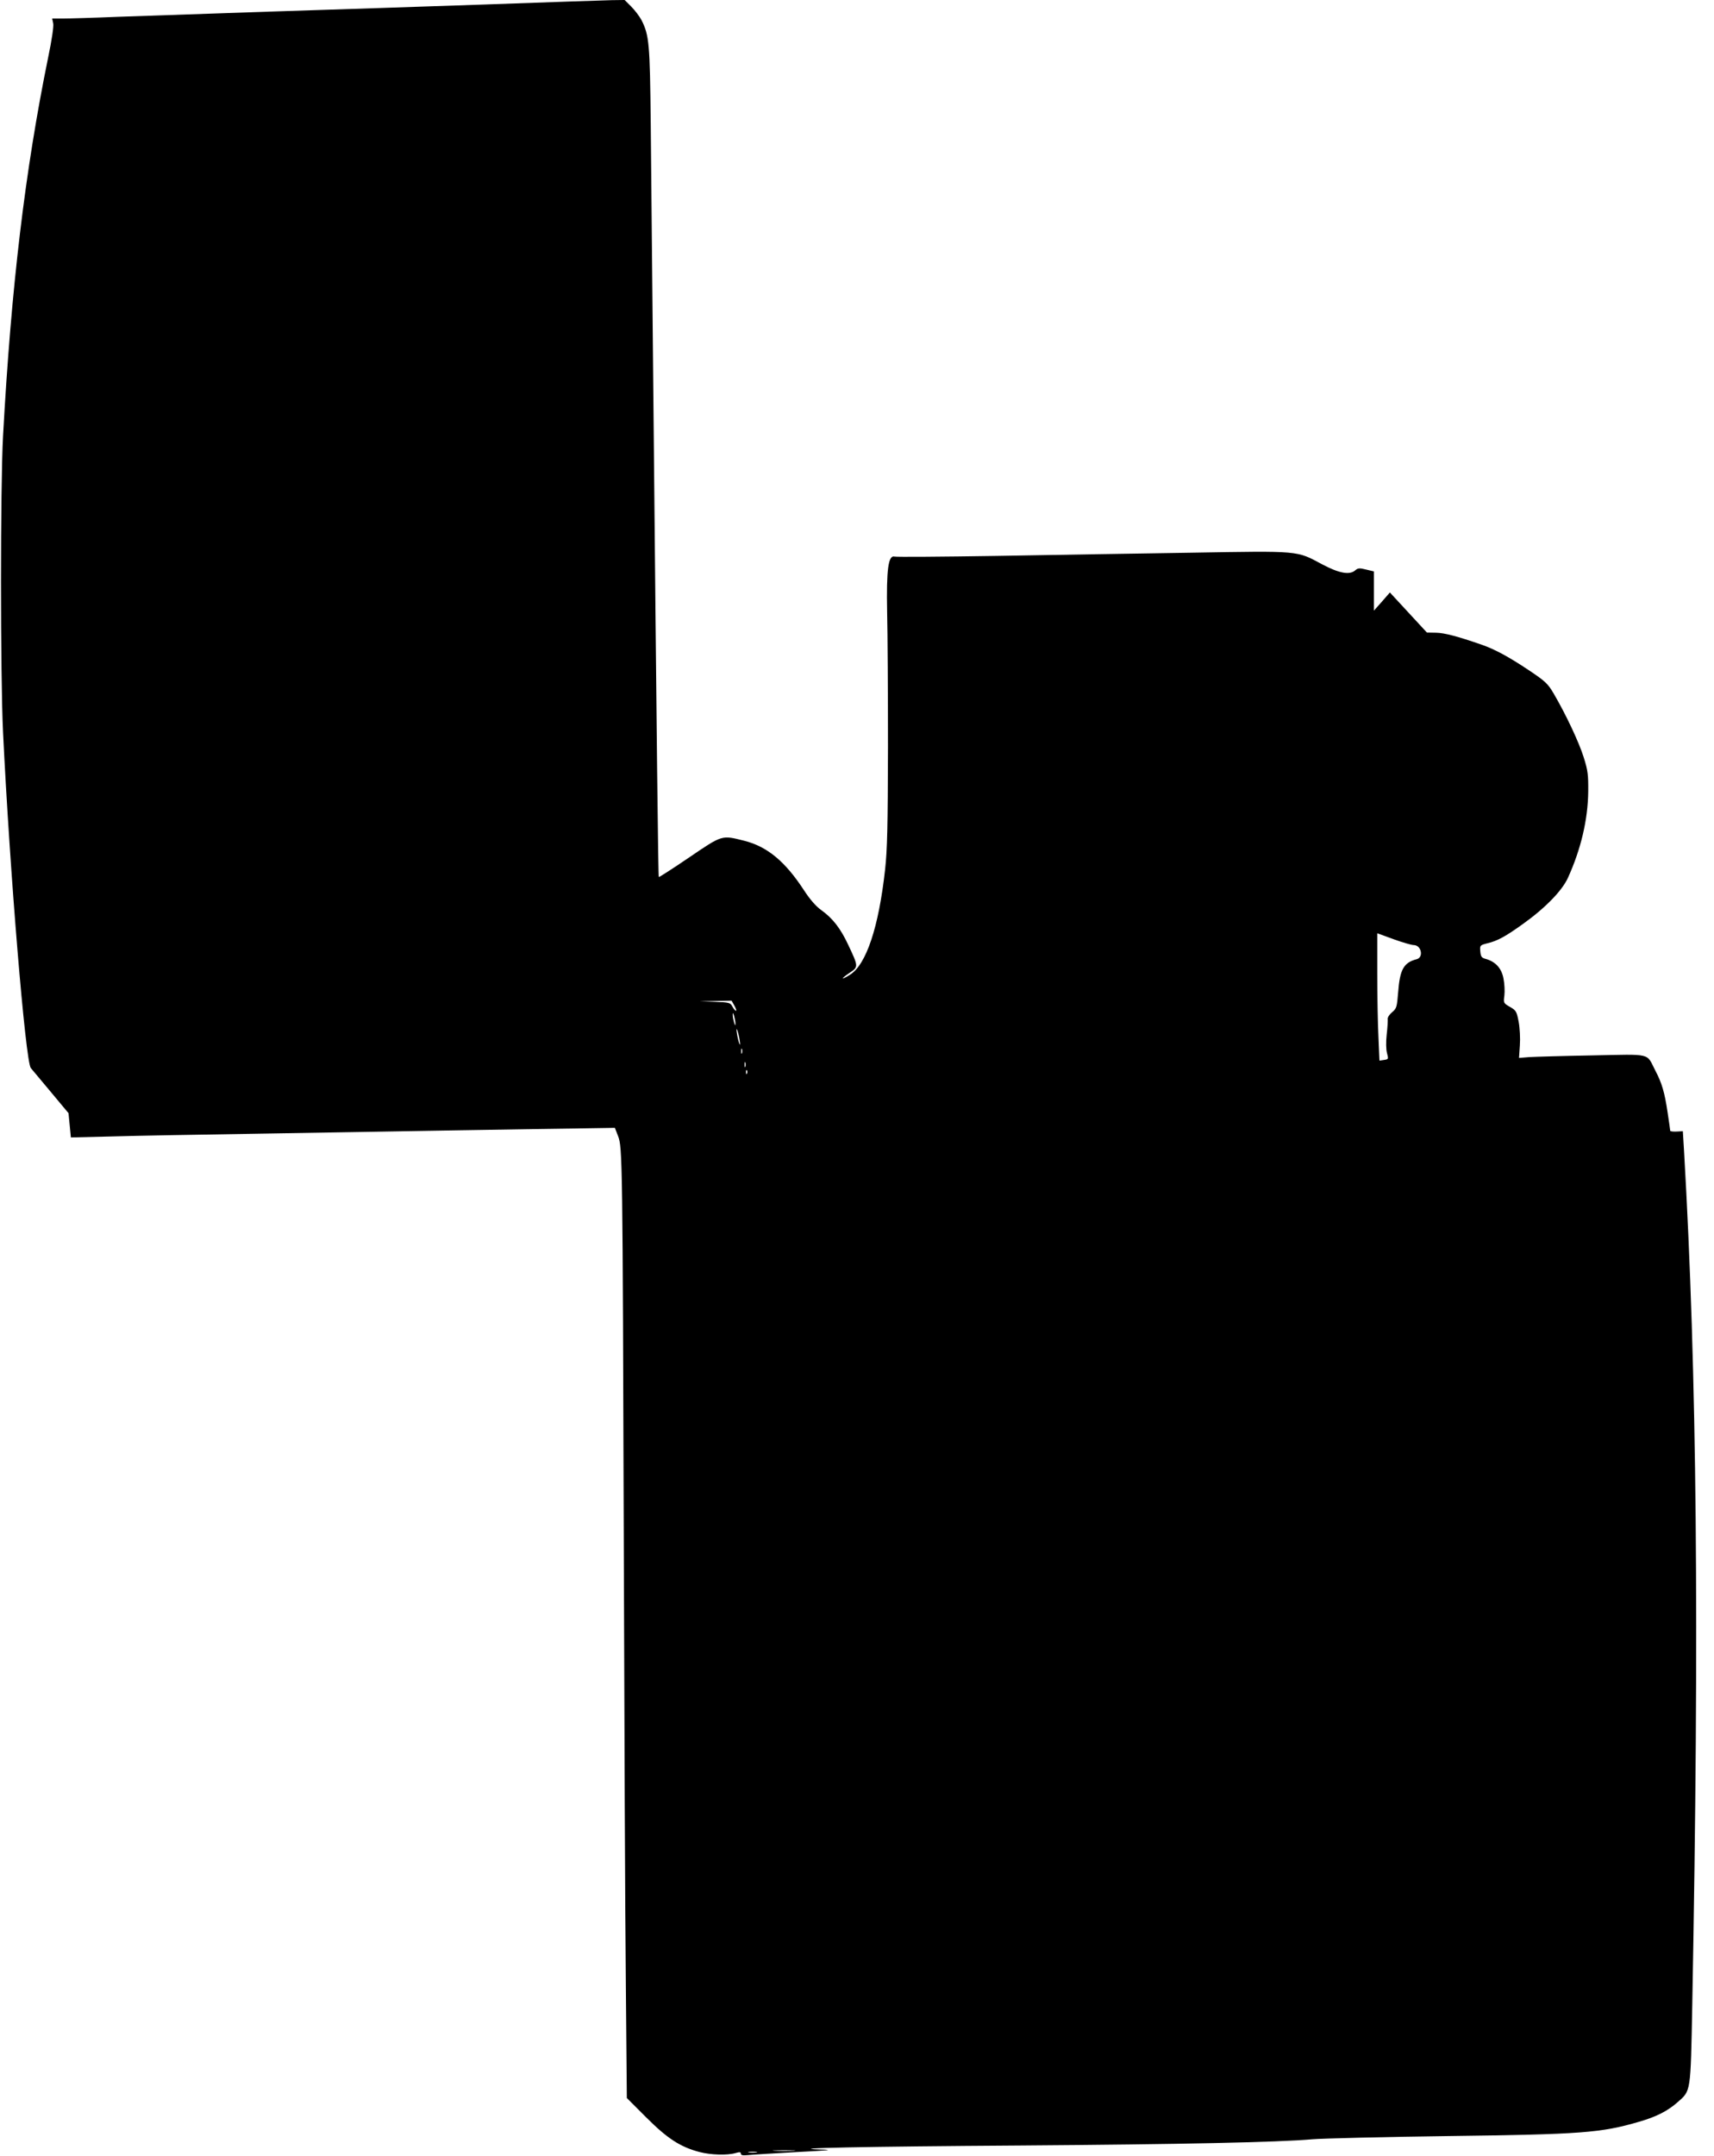  <svg version="1.0" xmlns="http://www.w3.org/2000/svg"
 width="1018pt" height="1280pt" viewBox="0 0 1018 1280"
 preserveAspectRatio="xMidYMid meet"><g transform="translate(0,1280) scale(0.1,-0.1)"
fill="#000000" stroke="none">
<path d="M2900 12774 c-360 -12 -945 -32 -1300 -43 -355 -12 -762 -26 -905
-31 -143 -6 -288 -10 -322 -10 l-63 0 6 -29 c4 -16 -9 -103 -30 -202 -137
-671 -219 -1355 -268 -2249 -16 -298 -16 -1416 0 -1755 40 -826 133 -1954 165
-1995 7 -8 60 -72 118 -141 l106 -127 7 -72 7 -72 247 6 c136 4 519 11 852 16
333 6 864 14 1180 20 316 5 660 11 764 12 l188 3 19 -49 c26 -65 27 -141 34
-2446 3 -1026 8 -2180 12 -2565 l6 -699 116 -116 c125 -125 202 -175 317 -205
66 -17 163 -20 212 -6 24 7 32 7 32 -3 0 -10 12 -12 43 -9 23 3 152 10 287 18
198 10 226 13 145 15 -238 8 268 18 1185 24 958 7 1530 19 1735 37 61 5 423
14 805 19 794 10 909 19 1135 85 104 30 170 64 230 117 78 69 76 53 86 577 42
2262 28 3741 -49 5071 l-7 115 -37 -2 c-21 -1 -38 1 -38 5 0 4 -7 51 -15 105
-18 122 -34 177 -74 253 -54 105 -16 96 -372 89 -173 -3 -342 -8 -376 -10
l-61 -5 5 74 c3 42 0 102 -7 140 -12 62 -15 68 -52 89 -38 22 -39 23 -33 67 3
25 1 70 -5 100 -11 61 -46 100 -103 117 -28 7 -32 14 -35 45 -3 36 -2 37 40
48 61 14 110 41 213 115 133 95 232 197 267 273 78 171 119 347 121 512 1 100
-2 126 -27 205 -28 89 -104 251 -177 376 -35 60 -49 74 -151 142 -117 78 -200
123 -278 150 -144 50 -221 70 -270 71 l-55 1 -110 119 -110 119 -47 -54 -48
-54 0 116 0 117 -46 11 c-39 10 -49 9 -64 -4 -33 -30 -96 -19 -199 36 -151 81
-127 79 -776 68 -313 -5 -833 -13 -1156 -19 -322 -5 -595 -7 -606 -4 -37 10
-49 -76 -44 -331 3 -121 5 -481 5 -800 -1 -468 -4 -608 -17 -726 -38 -344
-112 -564 -208 -625 -56 -35 -58 -26 -3 11 53 35 53 37 -7 164 -46 99 -93 160
-162 209 -32 23 -67 64 -101 116 -112 172 -218 260 -355 295 -136 34 -129 36
-328 -99 -97 -66 -178 -118 -180 -116 -4 4 -12 746 -33 2916 -6 613 -13 1315
-15 1560 -5 471 -9 520 -55 611 -12 22 -39 58 -60 79 l-40 40 -77 -1 c-43 -1
-373 -12 -733 -25z m5496 -5584 c46 0 61 -73 18 -84 -77 -20 -100 -61 -110
-197 -7 -86 -9 -95 -35 -117 -16 -13 -28 -31 -27 -40 1 -9 -1 -51 -6 -93 -5
-46 -4 -89 2 -111 9 -35 9 -36 -18 -40 l-27 -4 -6 140 c-4 78 -7 248 -7 378
l0 238 96 -35 c53 -19 107 -35 120 -35z m-4034 -360 c9 -17 14 -30 9 -30 -4 0
-14 11 -21 25 -12 23 -19 25 -104 28 l-91 3 95 2 95 2 17 -30z m6 -105 c0 -16
-2 -15 -8 5 -4 14 -8 34 -8 45 0 16 2 15 8 -5 4 -14 8 -34 8 -45z m25 -100 c4
-25 4 -33 -2 -20 -4 11 -11 38 -14 60 -4 25 -4 33 2 20 4 -11 11 -38 14 -60z
m14 -77 c-3 -7 -5 -2 -5 12 0 14 2 19 5 13 2 -7 2 -19 0 -25z m20 -80 c-3 -7
-5 -2 -5 12 0 14 2 19 5 13 2 -7 2 -19 0 -25z m10 -40 c-3 -8 -6 -5 -6 6 -1
11 2 17 5 13 3 -3 4 -12 1 -19z m276 -6395 c-29 -2 -78 -2 -110 0 -32 2 -8 3
52 3 61 0 87 -1 58 -3z m-220 -10 c-13 -2 -33 -2 -45 0 -13 2 -3 4 22 4 25 0
35 -2 23 -4z"/>
</g>
</svg>
